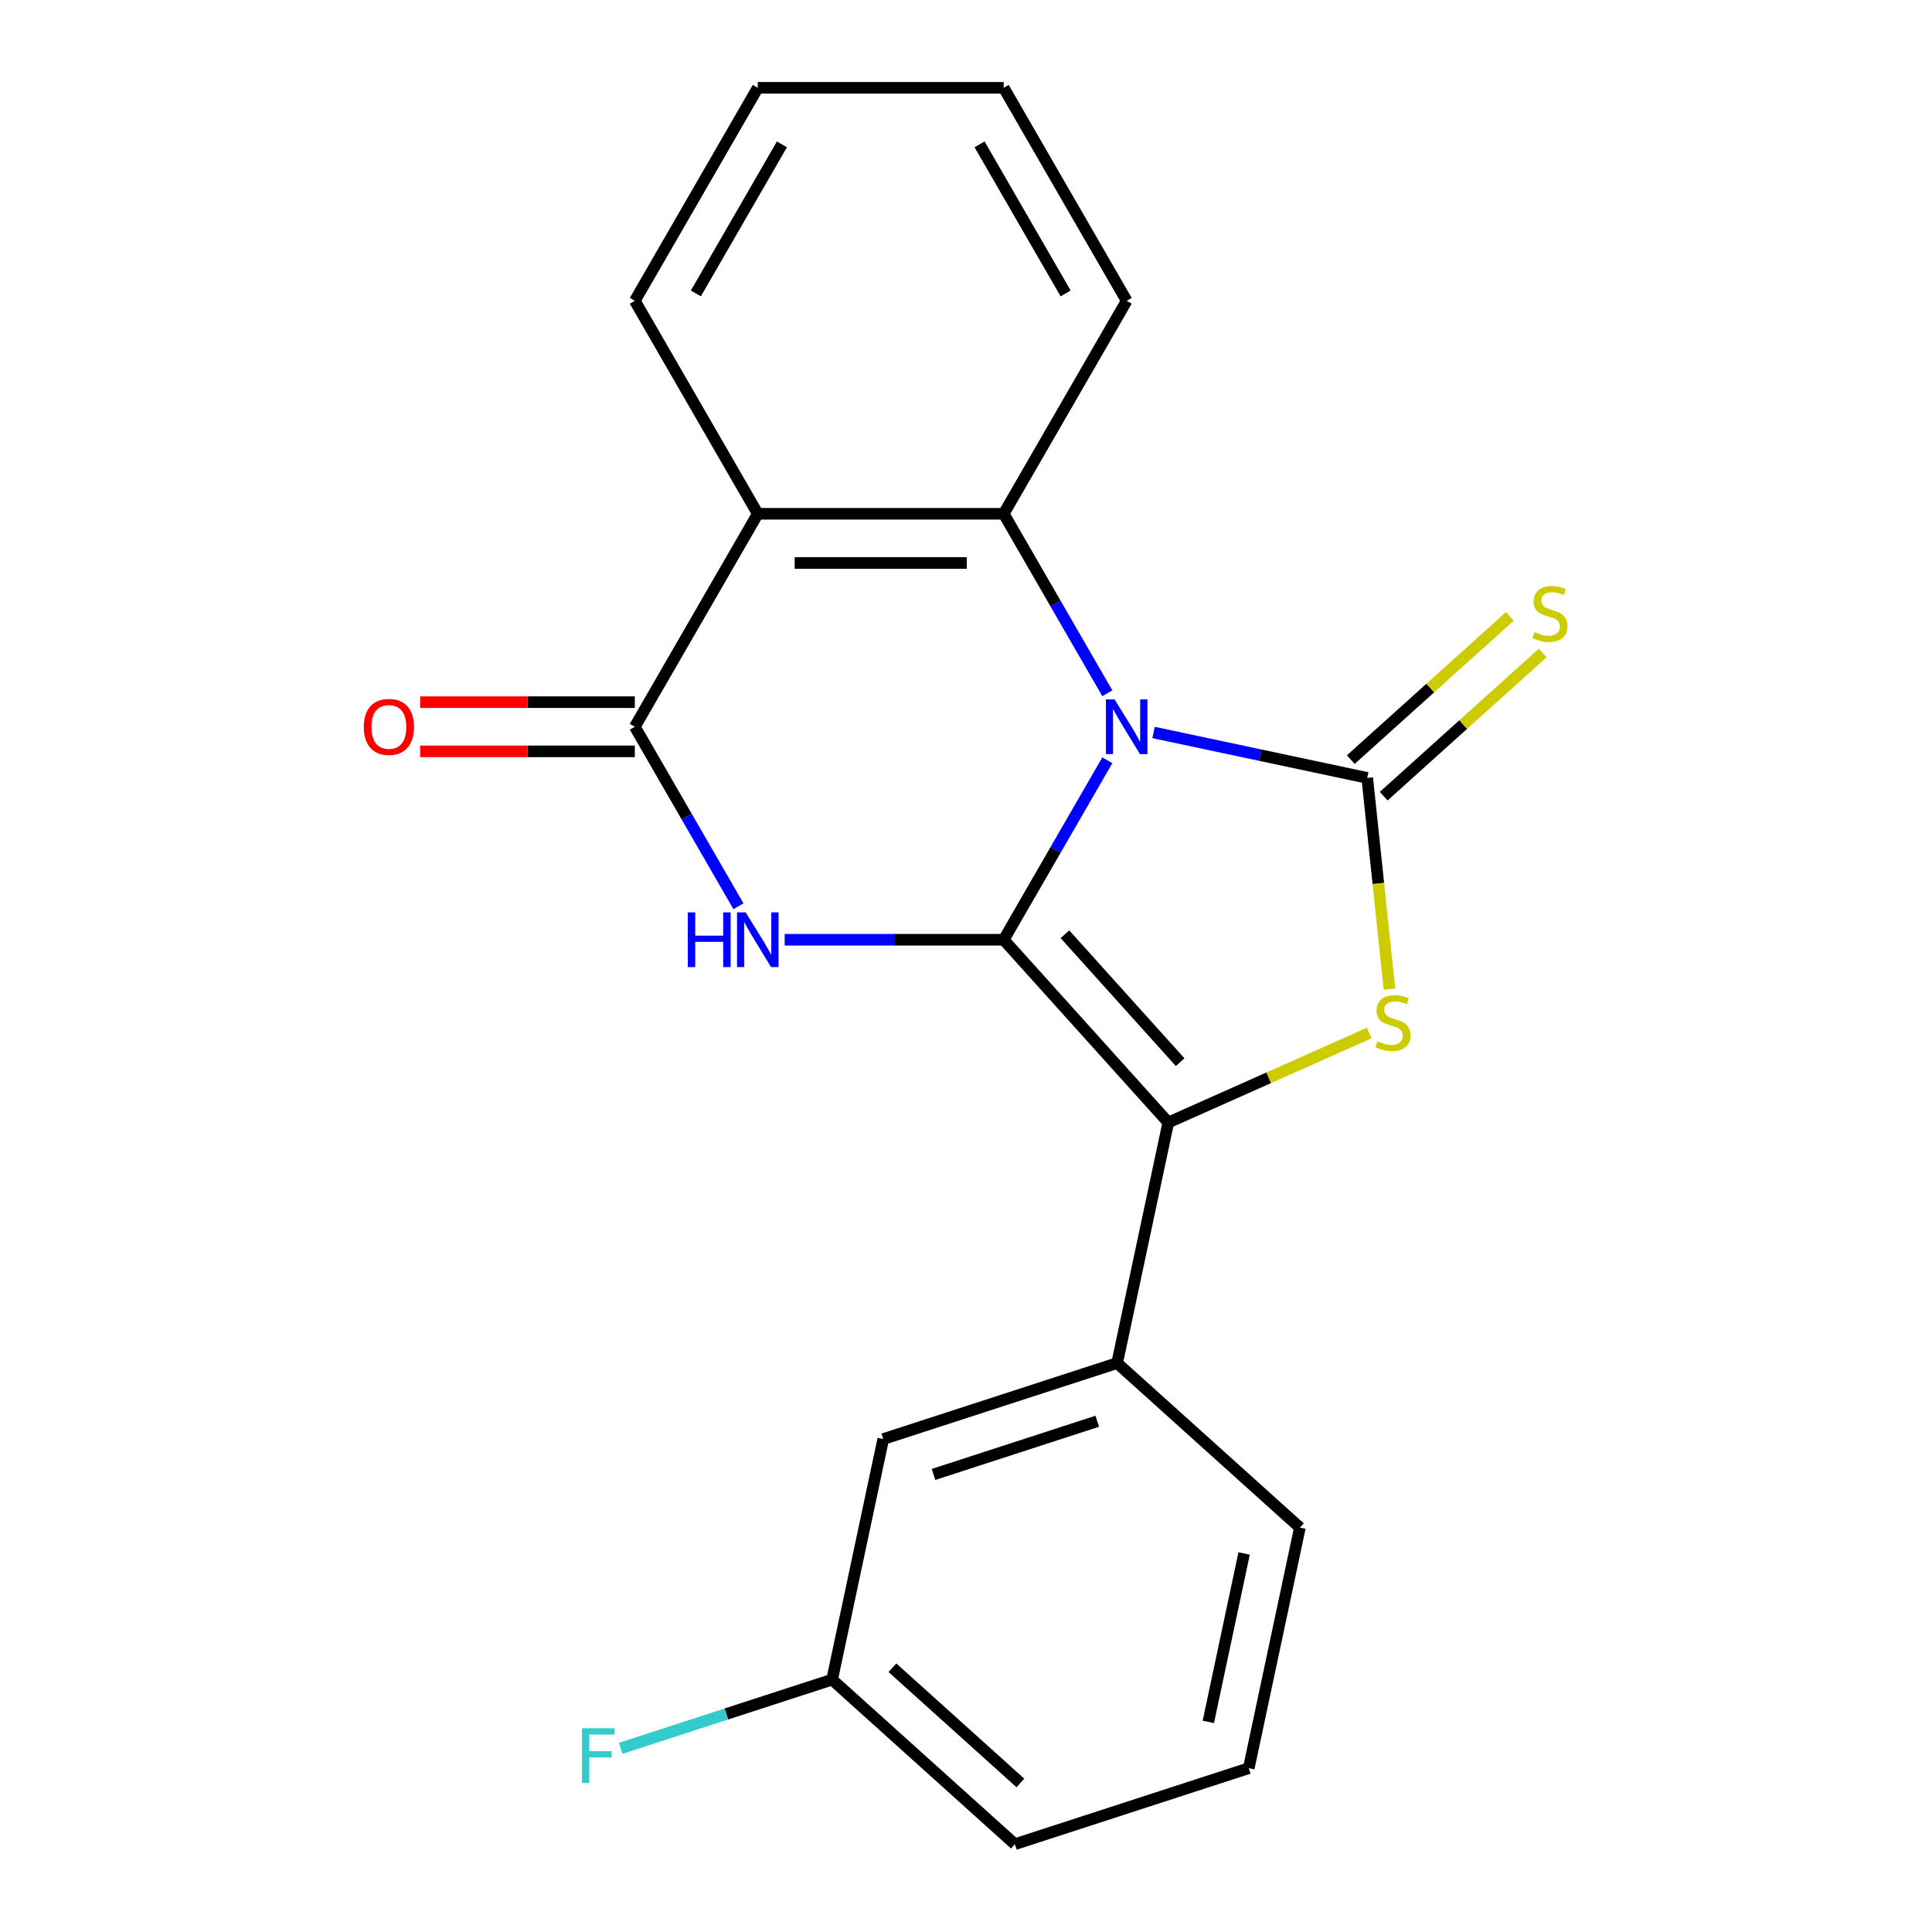 <?xml version='1.0' encoding='iso-8859-1'?>
<svg version='1.1' baseProfile='full'
              xmlns='http://www.w3.org/2000/svg'
                      xmlns:rdkit='http://www.rdkit.org/xml'
                      xmlns:xlink='http://www.w3.org/1999/xlink'
                  xml:space='preserve'
width='1000px' height='1000px' viewBox='0 0 1000 1000'>
<!-- END OF HEADER -->
<rect style='opacity:1.0;fill:#FFFFFF;stroke:none' width='1000' height='1000' x='0' y='0'> </rect>
<path class='bond-0' d='M 573.155,393.515 L 546.338,439.964' style='fill:none;fill-rule:evenodd;stroke:#0000FF;stroke-width:6px;stroke-linecap:butt;stroke-linejoin:miter;stroke-opacity:1' />
<path class='bond-0' d='M 546.338,439.964 L 519.521,486.412' style='fill:none;fill-rule:evenodd;stroke:#000000;stroke-width:6px;stroke-linecap:butt;stroke-linejoin:miter;stroke-opacity:1' />
<path class='bond-1' d='M 597.09,379.132 L 652.385,390.885' style='fill:none;fill-rule:evenodd;stroke:#0000FF;stroke-width:6px;stroke-linecap:butt;stroke-linejoin:miter;stroke-opacity:1' />
<path class='bond-1' d='M 652.385,390.885 L 707.679,402.639' style='fill:none;fill-rule:evenodd;stroke:#000000;stroke-width:6px;stroke-linecap:butt;stroke-linejoin:miter;stroke-opacity:1' />
<path class='bond-5' d='M 573.155,358.831 L 546.338,312.382' style='fill:none;fill-rule:evenodd;stroke:#0000FF;stroke-width:6px;stroke-linecap:butt;stroke-linejoin:miter;stroke-opacity:1' />
<path class='bond-5' d='M 546.338,312.382 L 519.521,265.933' style='fill:none;fill-rule:evenodd;stroke:#000000;stroke-width:6px;stroke-linecap:butt;stroke-linejoin:miter;stroke-opacity:1' />
<path class='bond-2' d='M 519.521,486.412 L 462.835,486.412' style='fill:none;fill-rule:evenodd;stroke:#000000;stroke-width:6px;stroke-linecap:butt;stroke-linejoin:miter;stroke-opacity:1' />
<path class='bond-2' d='M 462.835,486.412 L 406.149,486.412' style='fill:none;fill-rule:evenodd;stroke:#0000FF;stroke-width:6px;stroke-linecap:butt;stroke-linejoin:miter;stroke-opacity:1' />
<path class='bond-3' d='M 519.521,486.412 L 604.697,581.01' style='fill:none;fill-rule:evenodd;stroke:#000000;stroke-width:6px;stroke-linecap:butt;stroke-linejoin:miter;stroke-opacity:1' />
<path class='bond-3' d='M 551.217,483.567 L 610.84,549.785' style='fill:none;fill-rule:evenodd;stroke:#000000;stroke-width:6px;stroke-linecap:butt;stroke-linejoin:miter;stroke-opacity:1' />
<path class='bond-4' d='M 707.679,402.639 L 713.423,457.286' style='fill:none;fill-rule:evenodd;stroke:#000000;stroke-width:6px;stroke-linecap:butt;stroke-linejoin:miter;stroke-opacity:1' />
<path class='bond-4' d='M 713.423,457.286 L 719.167,511.933' style='fill:none;fill-rule:evenodd;stroke:#CCCC00;stroke-width:6px;stroke-linecap:butt;stroke-linejoin:miter;stroke-opacity:1' />
<path class='bond-9' d='M 716.197,412.098 L 757.364,375.031' style='fill:none;fill-rule:evenodd;stroke:#000000;stroke-width:6px;stroke-linecap:butt;stroke-linejoin:miter;stroke-opacity:1' />
<path class='bond-9' d='M 757.364,375.031 L 798.532,337.963' style='fill:none;fill-rule:evenodd;stroke:#CCCC00;stroke-width:6px;stroke-linecap:butt;stroke-linejoin:miter;stroke-opacity:1' />
<path class='bond-9' d='M 699.162,393.179 L 740.329,356.111' style='fill:none;fill-rule:evenodd;stroke:#000000;stroke-width:6px;stroke-linecap:butt;stroke-linejoin:miter;stroke-opacity:1' />
<path class='bond-9' d='M 740.329,356.111 L 781.497,319.044' style='fill:none;fill-rule:evenodd;stroke:#CCCC00;stroke-width:6px;stroke-linecap:butt;stroke-linejoin:miter;stroke-opacity:1' />
<path class='bond-22' d='M 382.215,469.07 L 355.397,422.621' style='fill:none;fill-rule:evenodd;stroke:#0000FF;stroke-width:6px;stroke-linecap:butt;stroke-linejoin:miter;stroke-opacity:1' />
<path class='bond-22' d='M 355.397,422.621 L 328.58,376.173' style='fill:none;fill-rule:evenodd;stroke:#000000;stroke-width:6px;stroke-linecap:butt;stroke-linejoin:miter;stroke-opacity:1' />
<path class='bond-8' d='M 604.697,581.01 L 578.231,705.522' style='fill:none;fill-rule:evenodd;stroke:#000000;stroke-width:6px;stroke-linecap:butt;stroke-linejoin:miter;stroke-opacity:1' />
<path class='bond-21' d='M 604.697,581.01 L 656.71,557.852' style='fill:none;fill-rule:evenodd;stroke:#000000;stroke-width:6px;stroke-linecap:butt;stroke-linejoin:miter;stroke-opacity:1' />
<path class='bond-21' d='M 656.71,557.852 L 708.723,534.694' style='fill:none;fill-rule:evenodd;stroke:#CCCC00;stroke-width:6px;stroke-linecap:butt;stroke-linejoin:miter;stroke-opacity:1' />
<path class='bond-7' d='M 519.521,265.933 L 392.227,265.933' style='fill:none;fill-rule:evenodd;stroke:#000000;stroke-width:6px;stroke-linecap:butt;stroke-linejoin:miter;stroke-opacity:1' />
<path class='bond-7' d='M 500.427,291.392 L 411.321,291.392' style='fill:none;fill-rule:evenodd;stroke:#000000;stroke-width:6px;stroke-linecap:butt;stroke-linejoin:miter;stroke-opacity:1' />
<path class='bond-13' d='M 519.521,265.933 L 583.167,155.694' style='fill:none;fill-rule:evenodd;stroke:#000000;stroke-width:6px;stroke-linecap:butt;stroke-linejoin:miter;stroke-opacity:1' />
<path class='bond-6' d='M 328.58,376.173 L 392.227,265.933' style='fill:none;fill-rule:evenodd;stroke:#000000;stroke-width:6px;stroke-linecap:butt;stroke-linejoin:miter;stroke-opacity:1' />
<path class='bond-10' d='M 328.58,363.444 L 273.025,363.444' style='fill:none;fill-rule:evenodd;stroke:#000000;stroke-width:6px;stroke-linecap:butt;stroke-linejoin:miter;stroke-opacity:1' />
<path class='bond-10' d='M 273.025,363.444 L 217.469,363.444' style='fill:none;fill-rule:evenodd;stroke:#FF0000;stroke-width:6px;stroke-linecap:butt;stroke-linejoin:miter;stroke-opacity:1' />
<path class='bond-10' d='M 328.58,388.902 L 273.025,388.902' style='fill:none;fill-rule:evenodd;stroke:#000000;stroke-width:6px;stroke-linecap:butt;stroke-linejoin:miter;stroke-opacity:1' />
<path class='bond-10' d='M 273.025,388.902 L 217.469,388.902' style='fill:none;fill-rule:evenodd;stroke:#FF0000;stroke-width:6px;stroke-linecap:butt;stroke-linejoin:miter;stroke-opacity:1' />
<path class='bond-14' d='M 392.227,265.933 L 328.58,155.694' style='fill:none;fill-rule:evenodd;stroke:#000000;stroke-width:6px;stroke-linecap:butt;stroke-linejoin:miter;stroke-opacity:1' />
<path class='bond-11' d='M 578.231,705.522 L 457.167,744.858' style='fill:none;fill-rule:evenodd;stroke:#000000;stroke-width:6px;stroke-linecap:butt;stroke-linejoin:miter;stroke-opacity:1' />
<path class='bond-11' d='M 567.939,735.635 L 483.194,763.17' style='fill:none;fill-rule:evenodd;stroke:#000000;stroke-width:6px;stroke-linecap:butt;stroke-linejoin:miter;stroke-opacity:1' />
<path class='bond-16' d='M 578.231,705.522 L 672.828,790.698' style='fill:none;fill-rule:evenodd;stroke:#000000;stroke-width:6px;stroke-linecap:butt;stroke-linejoin:miter;stroke-opacity:1' />
<path class='bond-12' d='M 457.167,744.858 L 430.702,869.369' style='fill:none;fill-rule:evenodd;stroke:#000000;stroke-width:6px;stroke-linecap:butt;stroke-linejoin:miter;stroke-opacity:1' />
<path class='bond-15' d='M 430.702,869.369 L 375.971,887.152' style='fill:none;fill-rule:evenodd;stroke:#000000;stroke-width:6px;stroke-linecap:butt;stroke-linejoin:miter;stroke-opacity:1' />
<path class='bond-15' d='M 375.971,887.152 L 321.241,904.935' style='fill:none;fill-rule:evenodd;stroke:#33CCCC;stroke-width:6px;stroke-linecap:butt;stroke-linejoin:miter;stroke-opacity:1' />
<path class='bond-24' d='M 430.702,869.369 L 525.299,954.545' style='fill:none;fill-rule:evenodd;stroke:#000000;stroke-width:6px;stroke-linecap:butt;stroke-linejoin:miter;stroke-opacity:1' />
<path class='bond-24' d='M 461.927,863.226 L 528.145,922.85' style='fill:none;fill-rule:evenodd;stroke:#000000;stroke-width:6px;stroke-linecap:butt;stroke-linejoin:miter;stroke-opacity:1' />
<path class='bond-20' d='M 583.167,155.694 L 519.521,45.455' style='fill:none;fill-rule:evenodd;stroke:#000000;stroke-width:6px;stroke-linecap:butt;stroke-linejoin:miter;stroke-opacity:1' />
<path class='bond-20' d='M 551.573,151.887 L 507.02,74.72' style='fill:none;fill-rule:evenodd;stroke:#000000;stroke-width:6px;stroke-linecap:butt;stroke-linejoin:miter;stroke-opacity:1' />
<path class='bond-23' d='M 328.58,155.694 L 392.227,45.455' style='fill:none;fill-rule:evenodd;stroke:#000000;stroke-width:6px;stroke-linecap:butt;stroke-linejoin:miter;stroke-opacity:1' />
<path class='bond-23' d='M 360.175,151.887 L 404.728,74.72' style='fill:none;fill-rule:evenodd;stroke:#000000;stroke-width:6px;stroke-linecap:butt;stroke-linejoin:miter;stroke-opacity:1' />
<path class='bond-17' d='M 672.828,790.698 L 646.363,915.21' style='fill:none;fill-rule:evenodd;stroke:#000000;stroke-width:6px;stroke-linecap:butt;stroke-linejoin:miter;stroke-opacity:1' />
<path class='bond-17' d='M 643.956,804.081 L 625.43,891.24' style='fill:none;fill-rule:evenodd;stroke:#000000;stroke-width:6px;stroke-linecap:butt;stroke-linejoin:miter;stroke-opacity:1' />
<path class='bond-18' d='M 646.363,915.21 L 525.299,954.545' style='fill:none;fill-rule:evenodd;stroke:#000000;stroke-width:6px;stroke-linecap:butt;stroke-linejoin:miter;stroke-opacity:1' />
<path class='bond-19' d='M 392.227,45.455 L 519.521,45.455' style='fill:none;fill-rule:evenodd;stroke:#000000;stroke-width:6px;stroke-linecap:butt;stroke-linejoin:miter;stroke-opacity:1' />
<path  class='atom-0' d='M 576.907 362.013
L 586.187 377.013
Q 587.107 378.493, 588.587 381.173
Q 590.067 383.853, 590.147 384.013
L 590.147 362.013
L 593.907 362.013
L 593.907 390.333
L 590.027 390.333
L 580.067 373.933
Q 578.907 372.013, 577.667 369.813
Q 576.467 367.613, 576.107 366.933
L 576.107 390.333
L 572.427 390.333
L 572.427 362.013
L 576.907 362.013
' fill='#0000FF'/>
<path  class='atom-3' d='M 356.007 472.252
L 359.847 472.252
L 359.847 484.292
L 374.327 484.292
L 374.327 472.252
L 378.167 472.252
L 378.167 500.572
L 374.327 500.572
L 374.327 487.492
L 359.847 487.492
L 359.847 500.572
L 356.007 500.572
L 356.007 472.252
' fill='#0000FF'/>
<path  class='atom-3' d='M 385.967 472.252
L 395.247 487.252
Q 396.167 488.732, 397.647 491.412
Q 399.127 494.092, 399.207 494.252
L 399.207 472.252
L 402.967 472.252
L 402.967 500.572
L 399.087 500.572
L 389.127 484.172
Q 387.967 482.252, 386.727 480.052
Q 385.527 477.852, 385.167 477.172
L 385.167 500.572
L 381.487 500.572
L 381.487 472.252
L 385.967 472.252
' fill='#0000FF'/>
<path  class='atom-5' d='M 712.985 538.955
Q 713.305 539.075, 714.625 539.635
Q 715.945 540.195, 717.385 540.555
Q 718.865 540.875, 720.305 540.875
Q 722.985 540.875, 724.545 539.595
Q 726.105 538.275, 726.105 535.995
Q 726.105 534.435, 725.305 533.475
Q 724.545 532.515, 723.345 531.995
Q 722.145 531.475, 720.145 530.875
Q 717.625 530.115, 716.105 529.395
Q 714.625 528.675, 713.545 527.155
Q 712.505 525.635, 712.505 523.075
Q 712.505 519.515, 714.905 517.315
Q 717.345 515.115, 722.145 515.115
Q 725.425 515.115, 729.145 516.675
L 728.225 519.755
Q 724.825 518.355, 722.265 518.355
Q 719.505 518.355, 717.985 519.515
Q 716.465 520.635, 716.505 522.595
Q 716.505 524.115, 717.265 525.035
Q 718.065 525.955, 719.185 526.475
Q 720.345 526.995, 722.265 527.595
Q 724.825 528.395, 726.345 529.195
Q 727.865 529.995, 728.945 531.635
Q 730.065 533.235, 730.065 535.995
Q 730.065 539.915, 727.425 542.035
Q 724.825 544.115, 720.465 544.115
Q 717.945 544.115, 716.025 543.555
Q 714.145 543.035, 711.905 542.115
L 712.985 538.955
' fill='#CCCC00'/>
<path  class='atom-10' d='M 794.277 327.183
Q 794.597 327.303, 795.917 327.863
Q 797.237 328.423, 798.677 328.783
Q 800.157 329.103, 801.597 329.103
Q 804.277 329.103, 805.837 327.823
Q 807.397 326.503, 807.397 324.223
Q 807.397 322.663, 806.597 321.703
Q 805.837 320.743, 804.637 320.223
Q 803.437 319.703, 801.437 319.103
Q 798.917 318.343, 797.397 317.623
Q 795.917 316.903, 794.837 315.383
Q 793.797 313.863, 793.797 311.303
Q 793.797 307.743, 796.197 305.543
Q 798.637 303.343, 803.437 303.343
Q 806.717 303.343, 810.437 304.903
L 809.517 307.983
Q 806.117 306.583, 803.557 306.583
Q 800.797 306.583, 799.277 307.743
Q 797.757 308.863, 797.797 310.823
Q 797.797 312.343, 798.557 313.263
Q 799.357 314.183, 800.477 314.703
Q 801.637 315.223, 803.557 315.823
Q 806.117 316.623, 807.637 317.423
Q 809.157 318.223, 810.237 319.863
Q 811.357 321.463, 811.357 324.223
Q 811.357 328.143, 808.717 330.263
Q 806.117 332.343, 801.757 332.343
Q 799.237 332.343, 797.317 331.783
Q 795.437 331.263, 793.197 330.343
L 794.277 327.183
' fill='#CCCC00'/>
<path  class='atom-11' d='M 188.287 376.253
Q 188.287 369.453, 191.647 365.653
Q 195.007 361.853, 201.287 361.853
Q 207.567 361.853, 210.927 365.653
Q 214.287 369.453, 214.287 376.253
Q 214.287 383.133, 210.887 387.053
Q 207.487 390.933, 201.287 390.933
Q 195.047 390.933, 191.647 387.053
Q 188.287 383.173, 188.287 376.253
M 201.287 387.733
Q 205.607 387.733, 207.927 384.853
Q 210.287 381.933, 210.287 376.253
Q 210.287 370.693, 207.927 367.893
Q 205.607 365.053, 201.287 365.053
Q 196.967 365.053, 194.607 367.853
Q 192.287 370.653, 192.287 376.253
Q 192.287 381.973, 194.607 384.853
Q 196.967 387.733, 201.287 387.733
' fill='#FF0000'/>
<path  class='atom-16' d='M 301.218 894.545
L 318.058 894.545
L 318.058 897.785
L 305.018 897.785
L 305.018 906.385
L 316.618 906.385
L 316.618 909.665
L 305.018 909.665
L 305.018 922.865
L 301.218 922.865
L 301.218 894.545
' fill='#33CCCC'/>
</svg>
